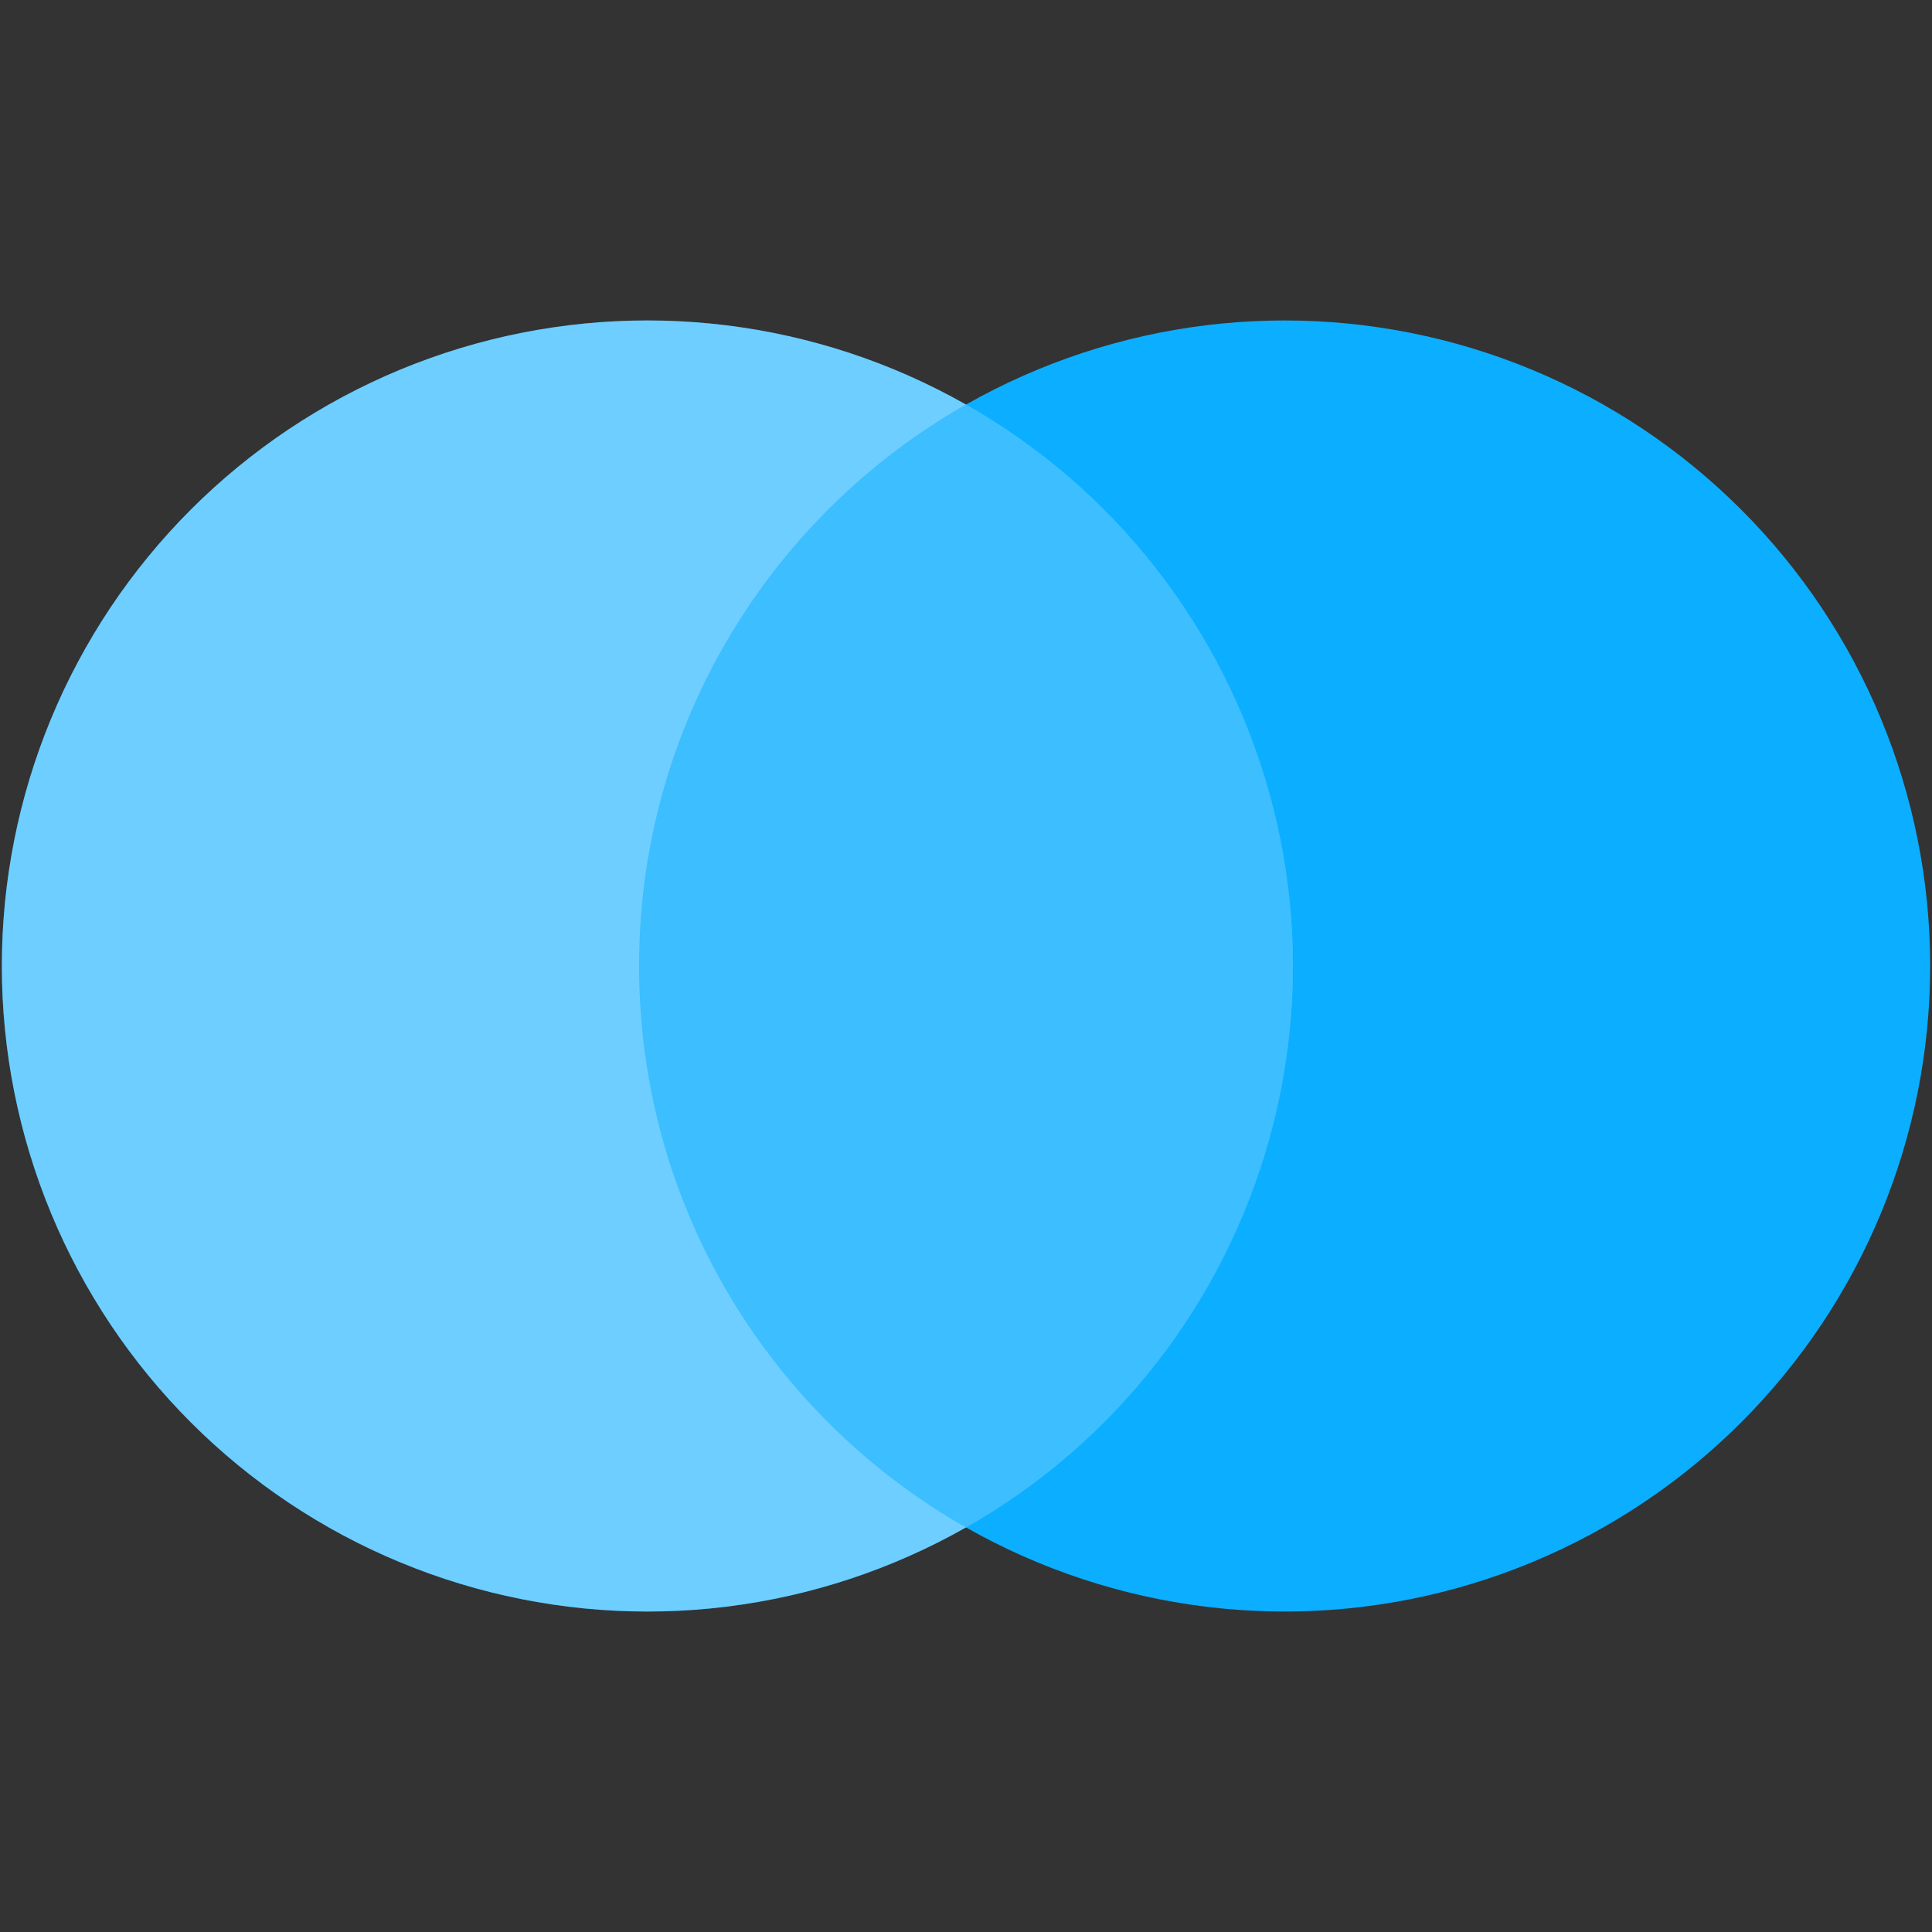 <svg xmlns="http://www.w3.org/2000/svg" xmlns:xlink="http://www.w3.org/1999/xlink" width="800" zoomAndPan="magnify" viewBox="0 0 600 600" height="800" preserveAspectRatio="xMidYMid meet" version="1.0"><rect x="0" y="0" width="600" height="600" fill="#333333" stroke="none"/><defs><filter x="0%" y="0%" width="100%" height="100%" id="ef3768c99f"><feColorMatrix values="0 0 0 0 1 0 0 0 0 1 0 0 0 0 1 0 0 0 1 0" color-interpolation-filters="sRGB"/></filter><mask id="d9aca8109c"><g filter="url(#ef3768c99f)"><rect x="-60" width="720" fill="#000000" y="-60" height="720" fill-opacity="0.4"/></g></mask><clipPath id="9d89ec373f"><rect x="0" width="403" y="0" height="404"/></clipPath><mask id="618c1b4cfc"><g filter="url(#ef3768c99f)"><rect x="-60" width="720" fill="#000000" y="-60" height="720" fill-opacity="0.5"/></g></mask><clipPath id="28cac9edf1"><path d="M 0.238 0.039 L 204 0.039 L 204 350 L 0.238 350 Z M 0.238 0.039 " clip-rule="nonzero"/></clipPath><clipPath id="19086cc274"><rect x="0" width="205" y="0" height="351"/></clipPath></defs><path fill="#0caeff" d="M 599.43 299.996 C 599.43 303.277 599.348 306.559 599.188 309.836 C 599.027 313.113 598.785 316.383 598.465 319.648 C 598.145 322.914 597.742 326.168 597.262 329.414 C 596.777 332.66 596.219 335.891 595.578 339.109 C 594.938 342.328 594.219 345.527 593.422 348.711 C 592.625 351.895 591.75 355.055 590.797 358.195 C 589.844 361.332 588.816 364.449 587.711 367.535 C 586.605 370.625 585.426 373.688 584.168 376.719 C 582.914 379.75 581.586 382.746 580.184 385.715 C 578.777 388.68 577.305 391.609 575.758 394.504 C 574.211 397.395 572.594 400.25 570.906 403.062 C 569.223 405.879 567.465 408.648 565.645 411.379 C 563.82 414.105 561.934 416.789 559.977 419.422 C 558.023 422.059 556.004 424.645 553.922 427.18 C 551.844 429.715 549.699 432.199 547.496 434.629 C 545.293 437.062 543.031 439.438 540.711 441.758 C 538.391 444.078 536.016 446.34 533.586 448.543 C 531.152 450.746 528.668 452.887 526.133 454.969 C 523.598 457.051 521.012 459.07 518.375 461.023 C 515.742 462.977 513.059 464.867 510.332 466.688 C 507.602 468.512 504.832 470.266 502.02 471.953 C 499.203 473.641 496.352 475.258 493.457 476.805 C 490.562 478.352 487.633 479.824 484.668 481.227 C 481.699 482.629 478.703 483.961 475.672 485.215 C 472.641 486.473 469.578 487.652 466.492 488.758 C 463.402 489.863 460.285 490.891 457.148 491.844 C 454.008 492.797 450.848 493.672 447.664 494.469 C 444.48 495.266 441.281 495.984 438.062 496.625 C 434.844 497.266 431.613 497.824 428.367 498.305 C 425.121 498.789 421.867 499.188 418.602 499.512 C 415.336 499.832 412.066 500.074 408.789 500.234 C 405.512 500.395 402.234 500.477 398.953 500.477 C 395.672 500.477 392.391 500.395 389.113 500.234 C 385.836 500.074 382.566 499.832 379.301 499.512 C 376.035 499.188 372.781 498.789 369.535 498.305 C 366.289 497.824 363.059 497.266 359.84 496.625 C 356.621 495.984 353.422 495.266 350.238 494.469 C 347.059 493.672 343.895 492.797 340.758 491.844 C 337.617 490.891 334.5 489.863 331.414 488.758 C 328.324 487.652 325.262 486.473 322.23 485.215 C 319.199 483.961 316.203 482.629 313.234 481.227 C 310.27 479.824 307.34 478.352 304.445 476.805 C 301.555 475.258 298.699 473.641 295.887 471.953 C 293.07 470.266 290.301 468.512 287.57 466.688 C 284.844 464.867 282.164 462.977 279.527 461.023 C 276.891 459.07 274.305 457.051 271.77 454.969 C 269.234 452.887 266.75 450.746 264.32 448.543 C 261.887 446.34 259.512 444.078 257.191 441.758 C 254.871 439.438 252.609 437.062 250.406 434.629 C 248.203 432.199 246.062 429.715 243.98 427.18 C 241.898 424.645 239.879 422.059 237.926 419.422 C 235.973 416.789 234.082 414.105 232.262 411.379 C 230.438 408.648 228.684 405.879 226.996 403.062 C 225.309 400.25 223.691 397.395 222.145 394.504 C 220.598 391.609 219.125 388.68 217.723 385.715 C 216.32 382.746 214.988 379.75 213.734 376.719 C 212.477 373.688 211.297 370.625 210.191 367.535 C 209.086 364.449 208.059 361.332 207.105 358.195 C 206.152 355.055 205.277 351.895 204.48 348.711 C 203.684 345.527 202.965 342.328 202.324 339.109 C 201.684 335.891 201.125 332.66 200.645 329.414 C 200.16 326.168 199.762 322.914 199.438 319.648 C 199.117 316.383 198.875 313.113 198.715 309.836 C 198.555 306.559 198.473 303.277 198.473 299.996 C 198.473 296.719 198.555 293.438 198.715 290.16 C 198.875 286.883 199.117 283.613 199.438 280.348 C 199.762 277.082 200.16 273.828 200.645 270.582 C 201.125 267.336 201.684 264.105 202.324 260.887 C 202.965 257.668 203.684 254.469 204.48 251.285 C 205.277 248.102 206.152 244.941 207.105 241.801 C 208.059 238.664 209.086 235.547 210.191 232.457 C 211.297 229.371 212.477 226.309 213.734 223.277 C 214.988 220.246 216.32 217.25 217.723 214.281 C 219.125 211.316 220.598 208.387 222.145 205.492 C 223.691 202.598 225.309 199.746 226.996 196.93 C 228.684 194.117 230.438 191.348 232.262 188.617 C 234.082 185.891 235.973 183.207 237.926 180.574 C 239.879 177.938 241.898 175.352 243.98 172.816 C 246.062 170.281 248.203 167.797 250.406 165.363 C 252.609 162.934 254.871 160.559 257.191 158.238 C 259.512 155.918 261.887 153.656 264.32 151.453 C 266.75 149.25 269.234 147.109 271.77 145.027 C 274.305 142.945 276.891 140.926 279.527 138.973 C 282.164 137.02 284.844 135.129 287.57 133.305 C 290.301 131.484 293.07 129.73 295.887 128.043 C 298.699 126.355 301.555 124.738 304.445 123.191 C 307.34 121.645 310.27 120.172 313.234 118.77 C 316.203 117.363 319.199 116.035 322.23 114.781 C 325.262 113.523 328.324 112.344 331.414 111.238 C 334.5 110.133 337.617 109.105 340.758 108.152 C 343.895 107.199 347.059 106.324 350.238 105.527 C 353.422 104.73 356.621 104.012 359.84 103.371 C 363.059 102.73 366.289 102.172 369.535 101.691 C 372.781 101.207 376.035 100.805 379.301 100.484 C 382.566 100.164 385.836 99.922 389.113 99.762 C 392.391 99.602 395.672 99.52 398.953 99.52 C 402.234 99.52 405.512 99.602 408.789 99.762 C 412.066 99.922 415.336 100.164 418.602 100.484 C 421.867 100.805 425.121 101.207 428.367 101.691 C 431.613 102.172 434.844 102.73 438.062 103.371 C 441.281 104.012 444.48 104.73 447.664 105.527 C 450.848 106.324 454.008 107.199 457.148 108.152 C 460.285 109.105 463.402 110.133 466.492 111.238 C 469.578 112.344 472.641 113.523 475.672 114.781 C 478.703 116.035 481.699 117.363 484.668 118.77 C 487.633 120.172 490.562 121.645 493.457 123.191 C 496.352 124.738 499.203 126.355 502.02 128.043 C 504.832 129.73 507.602 131.484 510.332 133.305 C 513.059 135.129 515.742 137.02 518.375 138.973 C 521.012 140.926 523.598 142.945 526.133 145.027 C 528.668 147.109 531.152 149.25 533.586 151.453 C 536.016 153.656 538.391 155.918 540.711 158.238 C 543.031 160.559 545.293 162.934 547.496 165.363 C 549.699 167.797 551.844 170.281 553.922 172.816 C 556.004 175.352 558.023 177.938 559.977 180.574 C 561.934 183.207 563.82 185.891 565.645 188.617 C 567.465 191.348 569.223 194.117 570.906 196.93 C 572.594 199.746 574.211 202.598 575.758 205.492 C 577.305 208.387 578.777 211.316 580.184 214.281 C 581.586 217.25 582.914 220.246 584.168 223.277 C 585.426 226.309 586.605 229.371 587.711 232.457 C 588.816 235.547 589.844 238.664 590.797 241.801 C 591.75 244.941 592.625 248.102 593.422 251.285 C 594.219 254.469 594.938 257.668 595.578 260.887 C 596.219 264.105 596.777 267.336 597.262 270.582 C 597.742 273.828 598.145 277.082 598.465 280.348 C 598.785 283.613 599.027 286.883 599.188 290.16 C 599.348 293.438 599.43 296.719 599.43 299.996 Z M 599.43 299.996 " fill-opacity="1" fill-rule="nonzero"/><path fill="#0caeff" d="M 401.527 299.996 C 401.527 303.277 401.445 306.559 401.285 309.836 C 401.125 313.113 400.883 316.383 400.562 319.648 C 400.238 322.914 399.84 326.168 399.355 329.414 C 398.875 332.66 398.316 335.891 397.676 339.109 C 397.035 342.328 396.316 345.527 395.52 348.711 C 394.723 351.895 393.848 355.055 392.895 358.195 C 391.941 361.332 390.914 364.449 389.809 367.535 C 388.703 370.625 387.523 373.688 386.266 376.719 C 385.012 379.75 383.68 382.746 382.277 385.715 C 380.875 388.68 379.402 391.609 377.855 394.504 C 376.309 397.395 374.691 400.25 373.004 403.062 C 371.316 405.879 369.562 408.648 367.738 411.379 C 365.918 414.105 364.027 416.789 362.074 419.422 C 360.121 422.059 358.102 424.645 356.02 427.18 C 353.938 429.715 351.797 432.199 349.594 434.629 C 347.391 437.062 345.129 439.438 342.809 441.758 C 340.488 444.078 338.113 446.34 335.68 448.543 C 333.25 450.746 330.766 452.887 328.23 454.969 C 325.695 457.051 323.109 459.07 320.473 461.023 C 317.836 462.977 315.156 464.867 312.43 466.688 C 309.699 468.512 306.93 470.266 304.113 471.953 C 301.301 473.641 298.445 475.258 295.555 476.805 C 292.66 478.352 289.73 479.824 286.766 481.227 C 283.797 482.629 280.801 483.961 277.77 485.215 C 274.738 486.473 271.676 487.652 268.586 488.758 C 265.5 489.863 262.383 490.891 259.242 491.844 C 256.105 492.797 252.941 493.672 249.762 494.469 C 246.578 495.266 243.379 495.984 240.16 496.625 C 236.941 497.266 233.711 497.824 230.465 498.305 C 227.219 498.789 223.965 499.188 220.699 499.512 C 217.434 499.832 214.164 500.074 210.887 500.234 C 207.609 500.395 204.328 500.477 201.047 500.477 C 197.766 500.477 194.488 500.395 191.211 500.234 C 187.934 500.074 184.664 499.832 181.398 499.512 C 178.133 499.188 174.879 498.789 171.633 498.305 C 168.387 497.824 165.156 497.266 161.938 496.625 C 158.719 495.984 155.52 495.266 152.336 494.469 C 149.152 493.672 145.992 492.797 142.852 491.844 C 139.715 490.891 136.598 489.863 133.508 488.758 C 130.422 487.652 127.359 486.473 124.328 485.215 C 121.297 483.961 118.301 482.629 115.332 481.227 C 112.367 479.824 109.438 478.352 106.543 476.805 C 103.648 475.258 100.797 473.641 97.98 471.953 C 95.168 470.266 92.398 468.512 89.668 466.688 C 86.941 464.867 84.258 462.977 81.625 461.023 C 78.988 459.07 76.402 457.051 73.867 454.969 C 71.332 452.887 68.848 450.746 66.414 448.543 C 63.984 446.34 61.609 444.078 59.289 441.758 C 56.969 439.438 54.707 437.062 52.504 434.629 C 50.301 432.199 48.156 429.715 46.078 427.18 C 43.996 424.645 41.977 422.059 40.023 419.422 C 38.066 416.789 36.18 414.105 34.355 411.379 C 32.535 408.648 30.777 405.879 29.094 403.062 C 27.406 400.25 25.789 397.395 24.242 394.504 C 22.695 391.609 21.223 388.68 19.816 385.715 C 18.414 382.746 17.086 379.75 15.832 376.719 C 14.574 373.688 13.395 370.625 12.289 367.535 C 11.184 364.449 10.156 361.332 9.203 358.195 C 8.25 355.055 7.375 351.895 6.578 348.711 C 5.781 345.527 5.062 342.328 4.422 339.109 C 3.781 335.891 3.223 332.66 2.738 329.414 C 2.258 326.168 1.855 322.914 1.535 319.648 C 1.215 316.383 0.973 313.113 0.812 309.836 C 0.652 306.559 0.57 303.277 0.57 299.996 C 0.57 296.719 0.652 293.438 0.812 290.16 C 0.973 286.883 1.215 283.613 1.535 280.348 C 1.855 277.082 2.258 273.828 2.738 270.582 C 3.223 267.336 3.781 264.105 4.422 260.887 C 5.062 257.668 5.781 254.469 6.578 251.285 C 7.375 248.102 8.25 244.941 9.203 241.801 C 10.156 238.664 11.184 235.547 12.289 232.457 C 13.395 229.371 14.574 226.309 15.832 223.277 C 17.086 220.246 18.414 217.25 19.816 214.281 C 21.223 211.316 22.695 208.387 24.242 205.492 C 25.789 202.598 27.406 199.746 29.094 196.93 C 30.777 194.117 32.535 191.348 34.355 188.617 C 36.18 185.891 38.066 183.207 40.023 180.574 C 41.977 177.938 43.996 175.352 46.078 172.816 C 48.156 170.281 50.301 167.797 52.504 165.363 C 54.707 162.934 56.969 160.559 59.289 158.238 C 61.609 155.918 63.984 153.656 66.414 151.453 C 68.848 149.25 71.332 147.109 73.867 145.027 C 76.402 142.945 78.988 140.926 81.625 138.973 C 84.258 137.02 86.941 135.129 89.668 133.305 C 92.398 131.484 95.168 129.73 97.98 128.043 C 100.797 126.355 103.648 124.738 106.543 123.191 C 109.438 121.645 112.367 120.172 115.332 118.77 C 118.301 117.363 121.297 116.035 124.328 114.781 C 127.359 113.523 130.422 112.344 133.508 111.238 C 136.598 110.133 139.715 109.105 142.852 108.152 C 145.992 107.199 149.152 106.324 152.336 105.527 C 155.52 104.73 158.719 104.012 161.938 103.371 C 165.156 102.73 168.387 102.172 171.633 101.691 C 174.879 101.207 178.133 100.805 181.398 100.484 C 184.664 100.164 187.934 99.922 191.211 99.762 C 194.488 99.602 197.766 99.52 201.047 99.52 C 204.328 99.52 207.609 99.602 210.887 99.762 C 214.164 99.922 217.434 100.164 220.699 100.484 C 223.965 100.805 227.219 101.207 230.465 101.691 C 233.711 102.172 236.941 102.73 240.16 103.371 C 243.379 104.012 246.578 104.73 249.762 105.527 C 252.941 106.324 256.105 107.199 259.242 108.152 C 262.383 109.105 265.5 110.133 268.586 111.238 C 271.676 112.344 274.738 113.523 277.77 114.781 C 280.801 116.035 283.797 117.363 286.766 118.77 C 289.73 120.172 292.66 121.645 295.555 123.191 C 298.445 124.738 301.301 126.355 304.113 128.043 C 306.93 129.73 309.699 131.484 312.43 133.305 C 315.156 135.129 317.836 137.02 320.473 138.973 C 323.109 140.926 325.695 142.945 328.23 145.027 C 330.766 147.109 333.25 149.25 335.68 151.453 C 338.113 153.656 340.488 155.918 342.809 158.238 C 345.129 160.559 347.391 162.934 349.594 165.363 C 351.797 167.797 353.938 170.281 356.02 172.816 C 358.102 175.352 360.121 177.938 362.074 180.574 C 364.027 183.207 365.918 185.891 367.738 188.617 C 369.562 191.348 371.316 194.117 373.004 196.93 C 374.691 199.746 376.309 202.598 377.855 205.492 C 379.402 208.387 380.875 211.316 382.277 214.281 C 383.68 217.25 385.012 220.246 386.266 223.277 C 387.523 226.309 388.703 229.371 389.809 232.457 C 390.914 235.547 391.941 238.664 392.895 241.801 C 393.848 244.941 394.723 248.102 395.52 251.285 C 396.316 254.469 397.035 257.668 397.676 260.887 C 398.316 264.105 398.875 267.336 399.355 270.582 C 399.84 273.828 400.238 277.082 400.562 280.348 C 400.883 283.613 401.125 286.883 401.285 290.16 C 401.445 293.438 401.527 296.719 401.527 299.996 Z M 401.527 299.996 " fill-opacity="1" fill-rule="nonzero"/><g mask="url(#d9aca8109c)"><g transform="matrix(1, 0, 0, 1, 0, 98)"><g clip-path="url(#9d89ec373f)"><path fill="#ffffff" d="M 401.527 201.996 C 401.527 205.277 401.445 208.559 401.285 211.836 C 401.125 215.113 400.883 218.383 400.562 221.648 C 400.238 224.914 399.84 228.168 399.355 231.414 C 398.875 234.66 398.316 237.891 397.676 241.109 C 397.035 244.328 396.316 247.527 395.52 250.711 C 394.723 253.895 393.848 257.055 392.895 260.195 C 391.941 263.332 390.914 266.449 389.809 269.535 C 388.703 272.625 387.523 275.688 386.266 278.719 C 385.012 281.75 383.68 284.746 382.277 287.715 C 380.875 290.68 379.402 293.609 377.855 296.504 C 376.309 299.395 374.691 302.25 373.004 305.062 C 371.316 307.879 369.562 310.648 367.738 313.379 C 365.918 316.105 364.027 318.789 362.074 321.422 C 360.121 324.059 358.102 326.645 356.02 329.18 C 353.938 331.715 351.797 334.199 349.594 336.629 C 347.391 339.062 345.129 341.438 342.809 343.758 C 340.488 346.078 338.113 348.34 335.68 350.543 C 333.25 352.746 330.766 354.887 328.23 356.969 C 325.695 359.051 323.109 361.07 320.473 363.023 C 317.836 364.977 315.156 366.867 312.43 368.688 C 309.699 370.512 306.93 372.266 304.113 373.953 C 301.301 375.641 298.445 377.258 295.555 378.805 C 292.66 380.352 289.73 381.824 286.766 383.227 C 283.797 384.629 280.801 385.961 277.77 387.215 C 274.738 388.473 271.676 389.652 268.586 390.758 C 265.5 391.863 262.383 392.891 259.242 393.844 C 256.105 394.797 252.941 395.672 249.762 396.469 C 246.578 397.266 243.379 397.984 240.16 398.625 C 236.941 399.266 233.711 399.824 230.465 400.305 C 227.219 400.789 223.965 401.188 220.699 401.512 C 217.434 401.832 214.164 402.074 210.887 402.234 C 207.609 402.395 204.328 402.477 201.047 402.477 C 197.766 402.477 194.488 402.395 191.211 402.234 C 187.934 402.074 184.664 401.832 181.398 401.512 C 178.133 401.188 174.879 400.789 171.633 400.305 C 168.387 399.824 165.156 399.266 161.938 398.625 C 158.719 397.984 155.52 397.266 152.336 396.469 C 149.152 395.672 145.992 394.797 142.852 393.844 C 139.715 392.891 136.598 391.863 133.508 390.758 C 130.422 389.652 127.359 388.473 124.328 387.215 C 121.297 385.961 118.301 384.629 115.332 383.227 C 112.367 381.824 109.438 380.352 106.543 378.805 C 103.648 377.258 100.797 375.641 97.98 373.953 C 95.168 372.266 92.398 370.512 89.668 368.688 C 86.941 366.867 84.258 364.977 81.625 363.023 C 78.988 361.07 76.402 359.051 73.867 356.969 C 71.332 354.887 68.848 352.746 66.414 350.543 C 63.984 348.34 61.609 346.078 59.289 343.758 C 56.969 341.438 54.707 339.062 52.504 336.629 C 50.301 334.199 48.156 331.715 46.078 329.18 C 43.996 326.645 41.977 324.059 40.023 321.422 C 38.066 318.789 36.18 316.105 34.355 313.379 C 32.535 310.648 30.777 307.879 29.094 305.062 C 27.406 302.25 25.789 299.395 24.242 296.504 C 22.695 293.609 21.223 290.68 19.816 287.715 C 18.414 284.746 17.086 281.75 15.832 278.719 C 14.574 275.688 13.395 272.625 12.289 269.535 C 11.184 266.449 10.156 263.332 9.203 260.195 C 8.25 257.055 7.375 253.895 6.578 250.711 C 5.781 247.527 5.062 244.328 4.422 241.109 C 3.781 237.891 3.223 234.66 2.738 231.414 C 2.258 228.168 1.855 224.914 1.535 221.648 C 1.215 218.383 0.973 215.113 0.812 211.836 C 0.652 208.559 0.57 205.277 0.57 201.996 C 0.57 198.719 0.652 195.438 0.812 192.16 C 0.973 188.883 1.215 185.613 1.535 182.348 C 1.855 179.082 2.258 175.828 2.738 172.582 C 3.223 169.336 3.781 166.105 4.422 162.887 C 5.062 159.668 5.781 156.469 6.578 153.285 C 7.375 150.102 8.25 146.941 9.203 143.801 C 10.156 140.664 11.184 137.547 12.289 134.457 C 13.395 131.371 14.574 128.309 15.832 125.277 C 17.086 122.246 18.414 119.25 19.816 116.281 C 21.223 113.316 22.695 110.387 24.242 107.492 C 25.789 104.598 27.406 101.746 29.094 98.93 C 30.777 96.117 32.535 93.348 34.355 90.617 C 36.18 87.891 38.066 85.207 40.023 82.574 C 41.977 79.938 43.996 77.352 46.078 74.816 C 48.156 72.281 50.301 69.797 52.504 67.363 C 54.707 64.934 56.969 62.559 59.289 60.238 C 61.609 57.918 63.984 55.656 66.414 53.453 C 68.848 51.25 71.332 49.109 73.867 47.027 C 76.402 44.945 78.988 42.926 81.625 40.973 C 84.258 39.02 86.941 37.129 89.668 35.305 C 92.398 33.484 95.168 31.73 97.98 30.043 C 100.797 28.355 103.648 26.738 106.543 25.191 C 109.438 23.645 112.367 22.172 115.332 20.77 C 118.301 19.363 121.297 18.035 124.328 16.781 C 127.359 15.523 130.422 14.344 133.508 13.238 C 136.598 12.133 139.715 11.105 142.852 10.152 C 145.992 9.199 149.152 8.324 152.336 7.527 C 155.52 6.73 158.719 6.012 161.938 5.371 C 165.156 4.73 168.387 4.172 171.633 3.691 C 174.879 3.207 178.133 2.805 181.398 2.484 C 184.664 2.164 187.934 1.922 191.211 1.762 C 194.488 1.602 197.766 1.52 201.047 1.52 C 204.328 1.52 207.609 1.602 210.887 1.762 C 214.164 1.922 217.434 2.164 220.699 2.484 C 223.965 2.805 227.219 3.207 230.465 3.691 C 233.711 4.172 236.941 4.73 240.16 5.371 C 243.379 6.012 246.578 6.73 249.762 7.527 C 252.941 8.324 256.105 9.199 259.242 10.152 C 262.383 11.105 265.5 12.133 268.586 13.238 C 271.676 14.344 274.738 15.523 277.77 16.781 C 280.801 18.035 283.797 19.363 286.766 20.77 C 289.73 22.172 292.66 23.645 295.555 25.191 C 298.445 26.738 301.301 28.355 304.113 30.043 C 306.93 31.73 309.699 33.484 312.43 35.305 C 315.156 37.129 317.836 39.02 320.473 40.973 C 323.109 42.926 325.695 44.945 328.23 47.027 C 330.766 49.109 333.25 51.25 335.68 53.453 C 338.113 55.656 340.488 57.918 342.809 60.238 C 345.129 62.559 347.391 64.934 349.594 67.363 C 351.797 69.797 353.938 72.281 356.02 74.816 C 358.102 77.352 360.121 79.938 362.074 82.574 C 364.027 85.207 365.918 87.891 367.738 90.617 C 369.562 93.348 371.316 96.117 373.004 98.93 C 374.691 101.746 376.309 104.598 377.855 107.492 C 379.402 110.387 380.875 113.316 382.277 116.281 C 383.68 119.25 385.012 122.246 386.266 125.277 C 387.523 128.309 388.703 131.371 389.809 134.457 C 390.914 137.547 391.941 140.664 392.895 143.801 C 393.848 146.941 394.723 150.102 395.52 153.285 C 396.316 156.469 397.035 159.668 397.676 162.887 C 398.316 166.105 398.875 169.336 399.355 172.582 C 399.84 175.828 400.238 179.082 400.562 182.348 C 400.883 185.613 401.125 188.883 401.285 192.16 C 401.445 195.438 401.527 198.719 401.527 201.996 Z M 401.527 201.996 " fill-opacity="1" fill-rule="nonzero"/></g></g></g><g mask="url(#618c1b4cfc)"><g transform="matrix(1, 0, 0, 1, 198, 125)"><g clip-path="url(#19086cc274)"><g clip-path="url(#28cac9edf1)"><path fill="#0caeff" d="M 203.527 174.996 C 203.527 100.266 162.629 35.09 102 0.609 C 41.371 35.086 0.473 100.266 0.473 174.996 C 0.473 249.73 41.371 314.902 102 349.383 C 162.629 314.906 203.527 249.73 203.527 174.996 Z M 203.527 174.996 " fill-opacity="1" fill-rule="nonzero"/></g></g></g></g></svg>